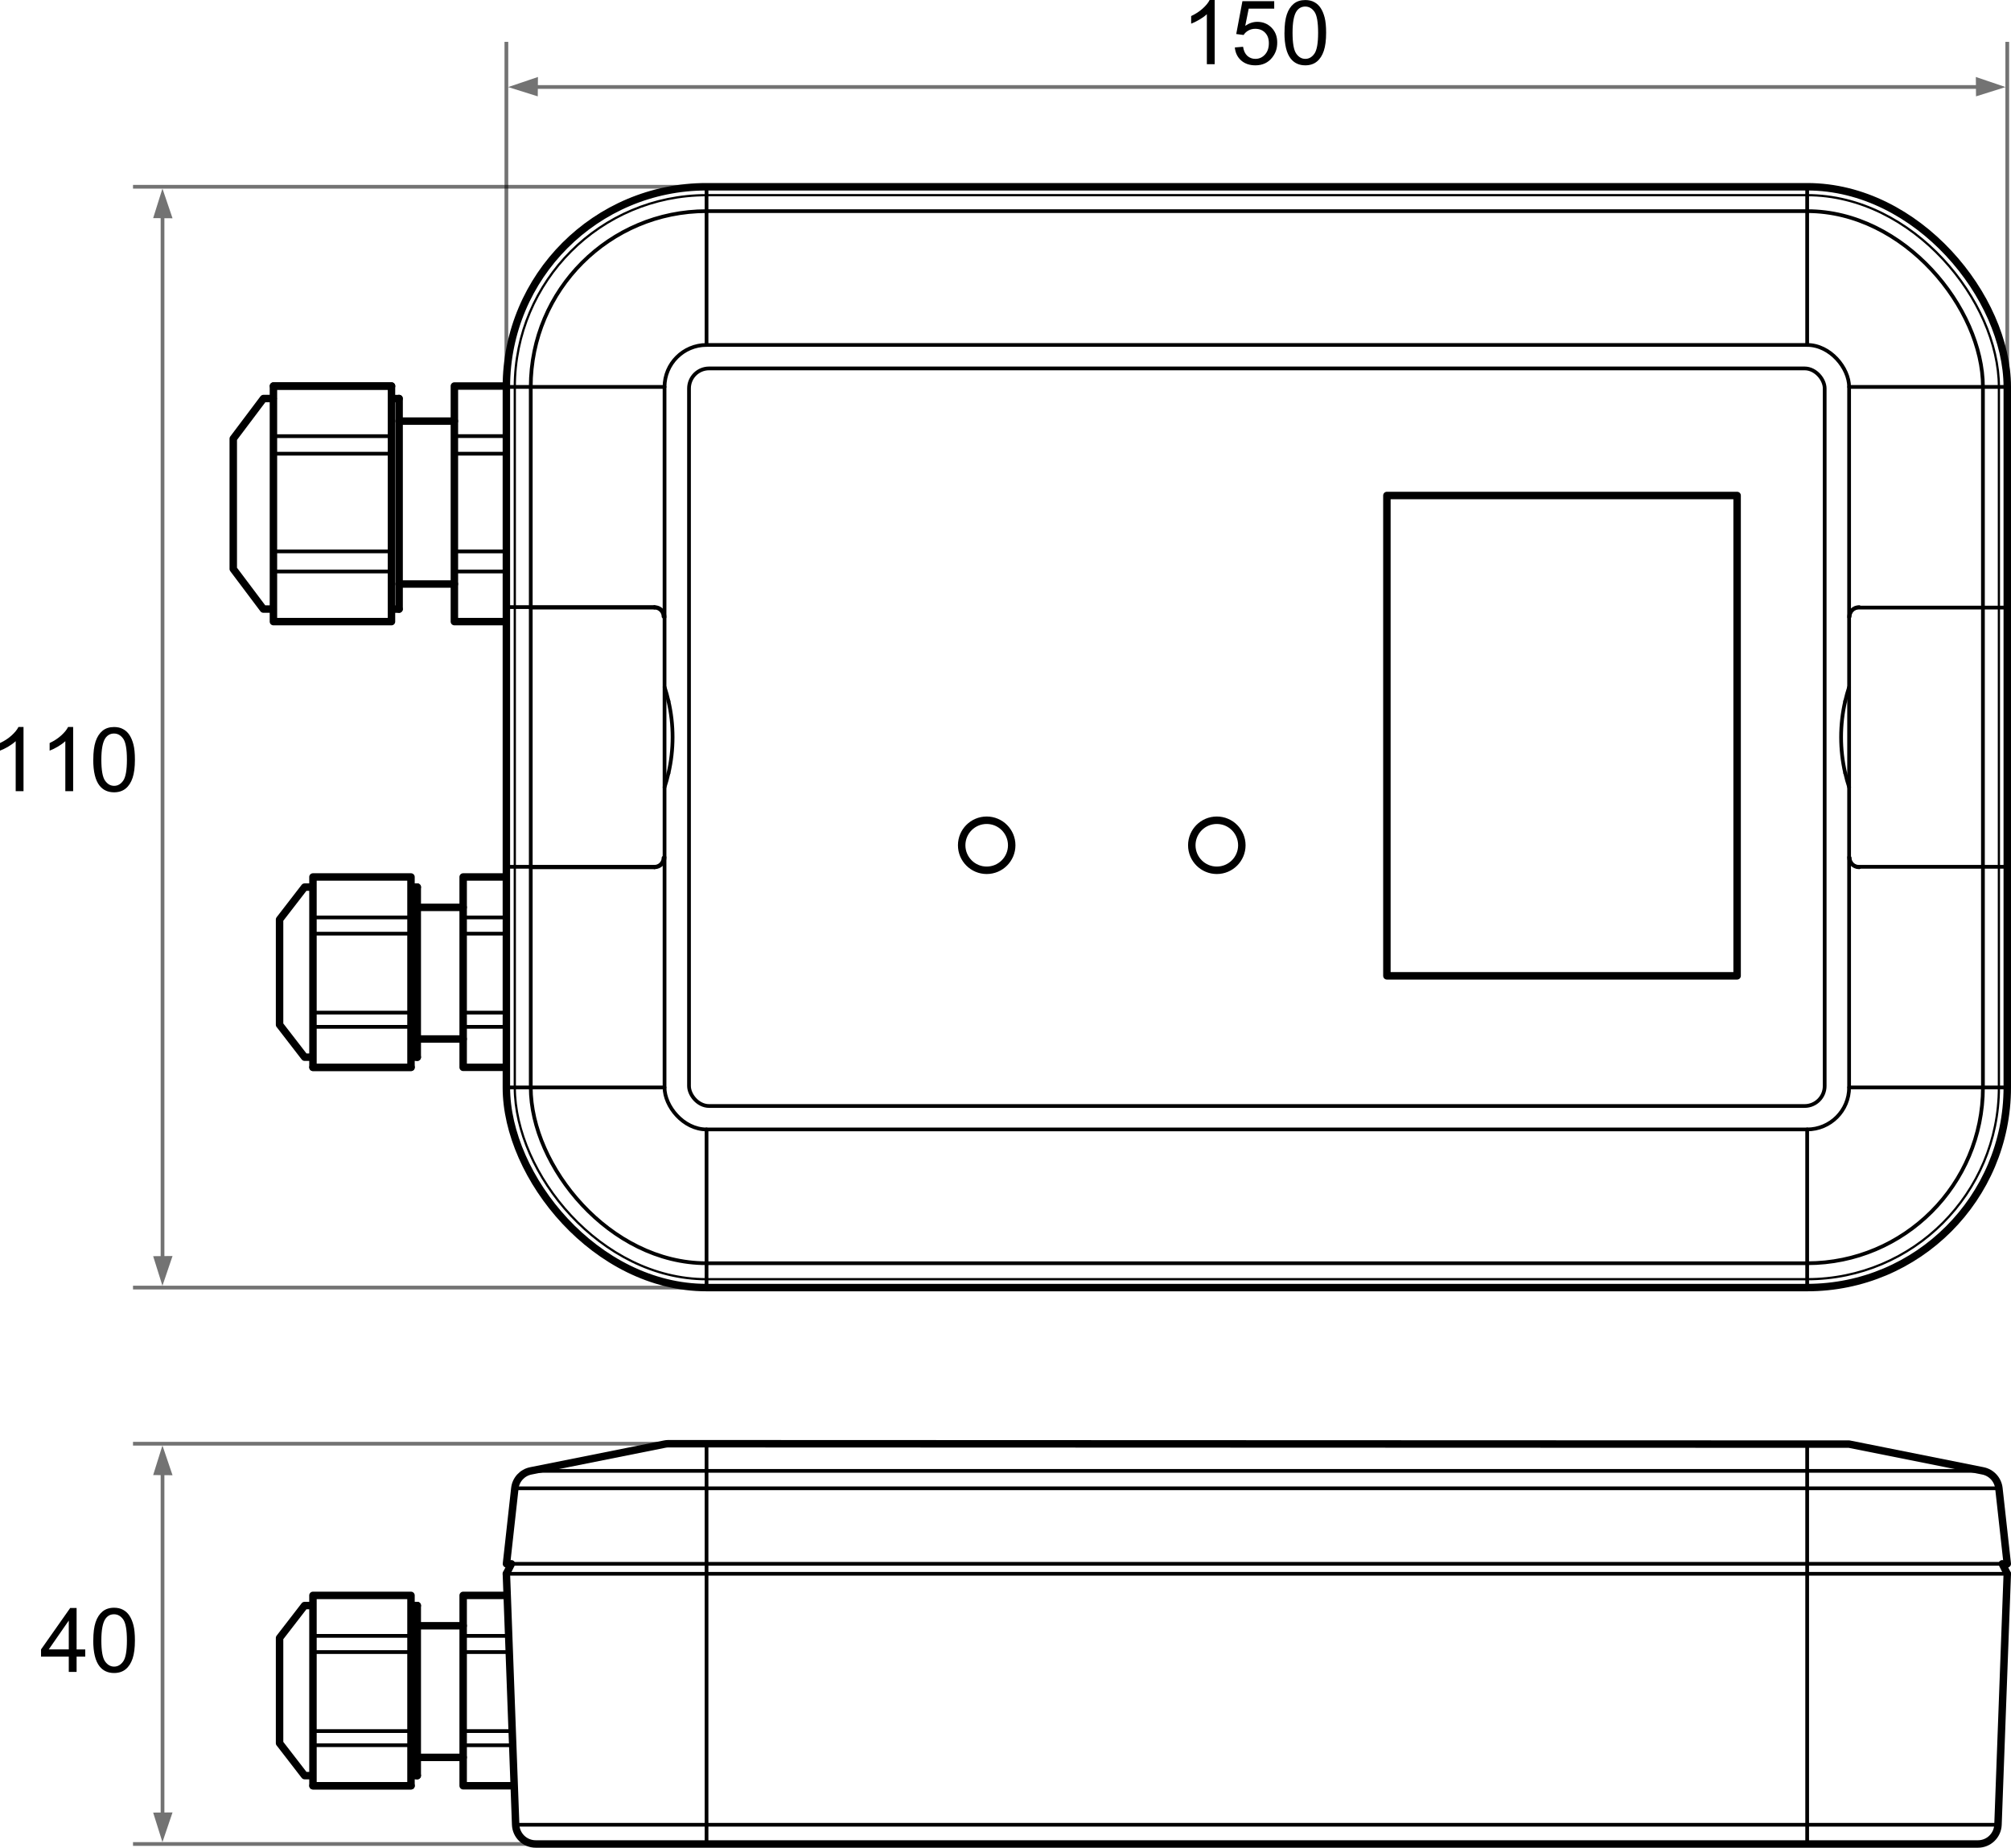 <?xml version="1.0" encoding="UTF-8"?><svg xmlns="http://www.w3.org/2000/svg" width="442.09" height="406.13" viewBox="0 0 442.09 406.13"><defs><style>.j{stroke-miterlimit:10;}.j,.k,.l,.m,.n{fill:none;stroke:#000;}.j,.k,.m{stroke-width:.82px;}.l{stroke-width:.49px;}.l,.m,.n{stroke-linecap:round;stroke-linejoin:round;}.o{opacity:.55;}.n{stroke-width:1.64px;}</style></defs><g id="a"/><g id="b"><g id="c"><g><g><path class="n" d="M87.74,133.87v-46.27"/><polyline class="n" points="60.13 84.85 60.13 84.85 86.08 84.85"/><path class="m" d="M111.3,125.61h-11.41m0-4.41h11.41m0-21.48h-11.41m0-3.86h11.41"/><line class="m" x1="60.13" y1="121.2" x2="86.08" y2="121.2"/><line class="m" x1="86.08" y1="99.72" x2="60.13" y2="99.72"/><line class="m" x1="86.08" y1="125.61" x2="60.13" y2="125.61"/><line class="m" x1="60.13" y1="95.87" x2="86.08" y2="95.87"/><path class="n" d="M60.13,87.6h-2.21l-6.63,8.81h0m8.83,37.46h-2.22l-6.62-8.81v-28.64m36.44-8.81h-1.66m1.66,46.27h-1.66m-25.95,2.75h25.95v-51.78h-25.95v51.78Z"/><path class="n" d="M110.87,84.85h-10.98v51.78h10.98"/><path class="n" d="M87.74,92.56h12.15m0,35.8h-12.15"/></g><g><path class="n" d="M91.73,390.28v-37.38"/><polyline class="n" points="68.81 392.51 68.81 392.51 90.36 392.51"/><path class="m" d="M101.82,359.57h9.48m0,3.56h-9.48m0,17.36h10.37m0,3.12h-10.37"/><line class="m" x1="68.81" y1="363.13" x2="90.36" y2="363.13"/><line class="m" x1="90.36" y1="380.49" x2="68.81" y2="380.49"/><line class="m" x1="90.36" y1="359.57" x2="68.81" y2="359.57"/><line class="m" x1="68.81" y1="383.6" x2="90.36" y2="383.6"/><path class="n" d="M61.47,383.16h0l5.5,7.12h1.83m-7.34-7.12v-23.14l5.5-7.12h1.84m21.55,37.38h1.38m-1.38-37.38h1.38m-22.93,39.61h21.55v-41.84h-21.55v41.84Z"/><path class="n" d="M110.94,350.67h-9.12v41.84h10.82"/><path class="n" d="M101.82,386.27h-10.09m0-28.93h10.09"/></g><g><path class="n" d="M91.73,232.37v-37.38"/><polyline class="n" points="68.81 234.6 68.81 234.6 90.36 234.6"/><path class="m" d="M101.82,201.66h9.48m0,3.56h-9.48m0,17.36h9.48m0,3.12h-9.48"/><line class="m" x1="68.81" y1="205.22" x2="90.36" y2="205.22"/><line class="m" x1="90.36" y1="222.58" x2="68.81" y2="222.58"/><line class="m" x1="90.36" y1="201.66" x2="68.81" y2="201.66"/><line class="m" x1="68.81" y1="225.7" x2="90.36" y2="225.7"/><path class="n" d="M61.47,225.25h0l5.5,7.12h1.83m-7.34-7.12v-23.14l5.5-7.12h1.84m21.55,37.38h1.38m-1.38-37.38h1.38m-22.93,39.61h21.55v-41.84h-21.55v41.84Z"/><path class="n" d="M110.94,192.76h-9.12v41.84h9.12"/><path class="n" d="M101.82,228.37h-10.09m0-28.93h10.09"/></g><path class="m" d="M143.89,190.63c1.21,0,2.2-.98,2.2-2.2"/><path class="m" d="M146.09,135.64c0-1.21-.98-2.2-2.2-2.2"/><line class="m" x1="143.89" y1="190.63" x2="116.68" y2="190.63"/><line class="m" x1="111.83" y1="133.44" x2="143.89" y2="133.44"/><line class="m" x1="116.57" y1="133.55" x2="143.89" y2="133.55"/><line class="m" x1="143.89" y1="190.52" x2="111.72" y2="190.52"/><path class="m" d="M145.87,135.53c0-1.09-.89-1.98-1.98-1.98"/><path class="m" d="M143.89,190.52c1.09,0,1.98-.89,1.98-1.98"/><path class="m" d="M408.71,133.44c-1.21,0-2.2,.98-2.2,2.2"/><path class="m" d="M406.51,188.43c0,1.21,.98,2.2,2.2,2.2"/><path class="m" d="M406.62,188.54c0,1.09,.89,1.98,1.98,1.98h32.47"/><path class="m" d="M441.06,133.55h-32.47c-1.09,0-1.98,.89-1.98,1.98"/><line class="m" x1="397.28" y1="75.82" x2="397.28" y2="41.21"/><line class="m" x1="397.28" y1="282.99" x2="397.28" y2="248.25"/><line class="m" x1="406.51" y1="239.02" x2="441.09" y2="239.02"/><line class="m" x1="146.09" y1="239.02" x2="111.72" y2="239.02"/><line class="m" x1="155.32" y1="75.82" x2="155.32" y2="41.5"/><line class="m" x1="155.32" y1="282.99" x2="155.32" y2="248.25"/><line class="m" x1="111.72" y1="85.05" x2="146.09" y2="85.05"/><line class="m" x1="441.22" y1="85.05" x2="406.51" y2="85.05"/><path class="n" d="M441.27,343.73l-1.84-16.6c-.21-1.9-1.63-3.45-3.51-3.83l-29.41-5.88-259.55-.09c-.29,0-.58,.03-.86,.09l-29.41,5.88c-1.88,.38-3.3,1.92-3.51,3.83l-1.84,16.6"/><line class="n" x1="441.27" y1="345.92" x2="440.17" y2="343.73"/><line class="n" x1="111.32" y1="345.92" x2="112.42" y2="343.73"/><path class="n" d="M441.27,345.92l-2.04,55.15c-.09,2.36-2.03,4.24-4.4,4.24H117.76c-2.37,0-4.31-1.87-4.4-4.24l-2.04-55.15"/><line class="m" x1="397.28" y1="405.3" x2="397.28" y2="317.57"/><line class="m" x1="155.32" y1="317.57" x2="155.32" y2="405.3"/><line class="m" x1="113.64" y1="401.08" x2="438.9" y2="401.08"/><line class="m" x1="117.18" y1="323.3" x2="434.77" y2="323.3"/><line class="m" x1="439.17" y1="327.13" x2="113.41" y2="327.13"/><rect class="m" x="151.47" y="80.98" width="249.66" height="162.12" rx="4.4" ry="4.4"/><rect class="n" x="304.89" y="108.91" width="76.99" height="105.58"/><circle class="n" cx="216.91" cy="185.79" r="5.5"/><circle class="n" cx="267.5" cy="185.79" r="5.5"/><path class="m" d="M405.64,154.13c-1.2,5.2-1.2,10.6,0,15.8"/><path class="m" d="M405.64,154.13c.24-1.06,.54-2.11,.86-3.1"/><path class="m" d="M406.51,173.03c-.33-.99-.62-2.03-.86-3.1"/><rect class="m" x="146.09" y="75.82" width="260.41" height="172.43" rx="9.23" ry="9.23"/><path class="m" d="M146.96,154.13c1.2,5.2,1.2,10.6,0,15.8"/><path class="m" d="M146.96,154.13c-.24-1.06-.54-2.11-.86-3.1"/><path class="m" d="M146.09,173.03c.33-.99,.62-2.03,.86-3.1"/><rect class="n" x="111.32" y="41.05" width="329.95" height="241.96" rx="43.99" ry="43.99"/><rect class="l" x="113.17" y="42.9" width="326.26" height="238.27" rx="42.15" ry="42.15"/><rect class="m" x="116.68" y="46.41" width="319.24" height="231.25" rx="38.64" ry="38.64"/><g><path d="M267.04,14.11h-1.73V3.12c-.42,.4-.96,.79-1.63,1.19-.67,.4-1.28,.69-1.82,.89v-1.67c.96-.45,1.81-1,2.53-1.65,.72-.65,1.23-1.27,1.53-1.88h1.11V14.11Z"/><path d="M271.46,10.43l1.81-.15c.13,.88,.45,1.54,.93,1.99,.49,.44,1.08,.67,1.77,.67,.83,0,1.53-.31,2.11-.94,.58-.63,.86-1.46,.86-2.49s-.28-1.76-.83-2.33-1.28-.85-2.17-.85c-.56,0-1.06,.13-1.5,.38-.45,.25-.8,.58-1.05,.98l-1.62-.21,1.36-7.22h6.99V1.9h-5.61l-.76,3.78c.84-.59,1.73-.88,2.66-.88,1.23,0,2.26,.42,3.11,1.27,.84,.85,1.26,1.94,1.26,3.28s-.37,2.37-1.11,3.3c-.9,1.14-2.13,1.71-3.69,1.71-1.28,0-2.32-.36-3.13-1.07-.81-.72-1.27-1.66-1.39-2.85Z"/><path d="M282.38,7.18c0-1.66,.17-3,.51-4.01s.85-1.79,1.52-2.34c.67-.55,1.52-.82,2.54-.82,.75,0,1.42,.15,1.98,.46,.57,.3,1.04,.74,1.41,1.31,.37,.57,.66,1.27,.87,2.09,.21,.82,.32,1.93,.32,3.32,0,1.65-.17,2.98-.51,3.99-.34,1.01-.84,1.8-1.52,2.35-.67,.55-1.53,.83-2.55,.83-1.35,0-2.42-.49-3.19-1.46-.93-1.17-1.39-3.07-1.39-5.71Zm1.77,0c0,2.31,.27,3.84,.81,4.61s1.21,1.15,2,1.15,1.46-.38,2-1.15,.81-2.3,.81-4.6-.27-3.85-.81-4.61-1.21-1.14-2.02-1.14-1.42,.34-1.9,1.01c-.59,.86-.89,2.44-.89,4.74Z"/></g><g class="o"><g id="d"><line class="j" x1="111.32" y1="84.83" x2="111.32" y2="9.2"/></g><g id="e"><line class="j" x1="441.27" y1="84.83" x2="441.27" y2="9.2"/></g><line class="k" x1="437.36" y1="19.12" x2="115.25" y2="19.12"/><polygon points="118.26 16.92 111.71 19.14 118.22 21.18 118.26 16.92"/><polygon points="434.36 16.92 440.9 19.14 434.4 21.18 434.36 16.92"/></g><g><path d="M5.18,173.9h-1.73v-10.99c-.42,.4-.96,.79-1.63,1.19-.67,.4-1.28,.69-1.82,.89v-1.67c.96-.45,1.81-1,2.53-1.65,.72-.65,1.23-1.27,1.53-1.88h1.11v14.11Z"/><path d="M16.09,173.9h-1.73v-10.99c-.42,.4-.96,.79-1.63,1.19-.67,.4-1.28,.69-1.82,.89v-1.67c.96-.45,1.81-1,2.53-1.65,.72-.65,1.23-1.27,1.53-1.88h1.11v14.11Z"/><path d="M20.51,166.97c0-1.66,.17-3,.51-4.01s.85-1.79,1.52-2.34c.67-.55,1.52-.82,2.54-.82,.75,0,1.42,.15,1.98,.46,.57,.3,1.04,.74,1.41,1.31,.37,.57,.66,1.27,.87,2.09,.21,.82,.32,1.93,.32,3.32,0,1.65-.17,2.98-.51,3.99-.34,1.01-.84,1.8-1.52,2.35-.67,.55-1.53,.83-2.55,.83-1.35,0-2.42-.49-3.19-1.46-.93-1.17-1.39-3.07-1.39-5.71Zm1.77,0c0,2.31,.27,3.84,.81,4.61s1.21,1.15,2,1.15,1.46-.38,2-1.15,.81-2.3,.81-4.6-.27-3.85-.81-4.61-1.21-1.14-2.02-1.14-1.42,.34-1.9,1.01c-.59,.86-.89,2.44-.89,4.74Z"/></g><g class="o"><g id="f"><line class="j" x1="155.1" y1="41.05" x2="29.24" y2="41.05"/></g><g id="g"><line class="j" x1="155.1" y1="283.01" x2="29.24" y2="283.01"/></g><line class="k" x1="35.73" y1="279.06" x2="35.73" y2="44.98"/><polygon points="37.93 47.98 35.71 41.44 33.67 47.94 37.93 47.98"/><polygon points="37.93 276.07 35.71 282.62 33.67 276.11 37.93 276.07"/></g><line class="m" x1="111.32" y1="343.73" x2="441.27" y2="343.73"/><line class="m" x1="111.32" y1="345.92" x2="441.27" y2="345.92"/><g><path d="M15.12,367.49v-3.36h-6.1v-1.58l6.41-9.11h1.41v9.11h1.9v1.58h-1.9v3.36h-1.73Zm0-4.95v-6.34l-4.4,6.34h4.4Z"/><path d="M20.51,360.56c0-1.66,.17-3,.51-4.01s.85-1.79,1.52-2.34c.67-.55,1.52-.83,2.54-.83,.75,0,1.42,.15,1.98,.46,.57,.3,1.04,.74,1.41,1.31,.37,.57,.66,1.27,.87,2.09s.32,1.93,.32,3.32c0,1.65-.17,2.98-.51,3.99s-.84,1.79-1.52,2.35c-.67,.55-1.53,.83-2.55,.83-1.35,0-2.42-.49-3.19-1.46-.93-1.17-1.39-3.07-1.39-5.71Zm1.77,0c0,2.31,.27,3.84,.81,4.61s1.21,1.15,2,1.15,1.46-.38,2-1.15,.81-2.3,.81-4.6-.27-3.85-.81-4.61-1.21-1.14-2.02-1.14-1.42,.33-1.9,1.01c-.59,.86-.89,2.44-.89,4.75Z"/></g><g class="o"><g id="h"><line class="j" x1="155.1" y1="317.33" x2="29.24" y2="317.33"/></g><g id="i"><line class="j" x1="122.38" y1="405.31" x2="29.24" y2="405.31"/></g><line class="k" x1="35.73" y1="401.36" x2="35.73" y2="321.26"/><polygon points="37.93 324.26 35.71 317.71 33.67 324.22 37.93 324.26"/><polygon points="37.93 398.37 35.71 404.91 33.67 398.41 37.93 398.37"/></g></g></g></g></svg>